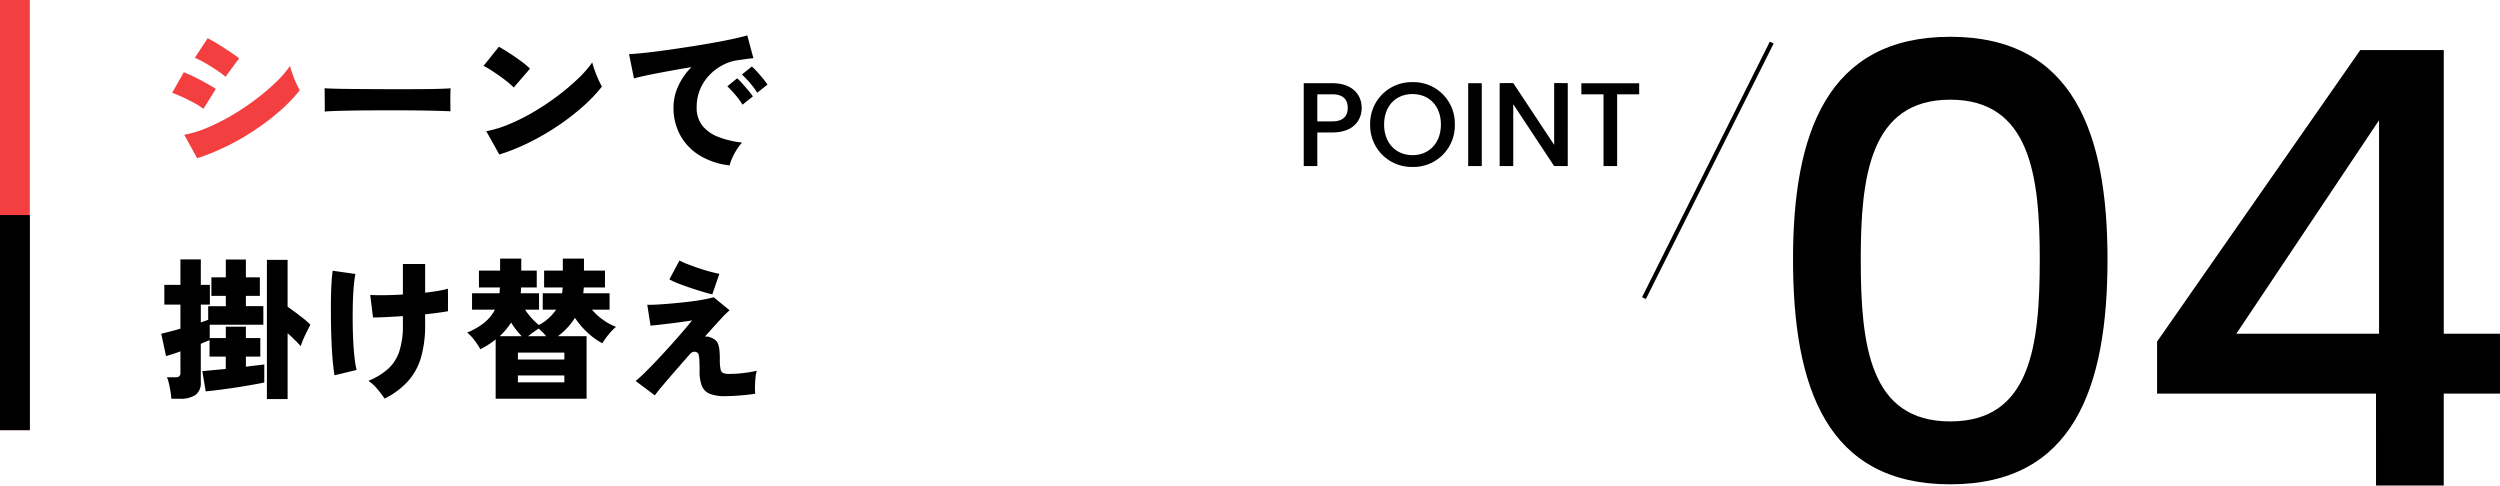 <svg xmlns="http://www.w3.org/2000/svg" width="586.998" height="114" viewBox="0 0 586.998 114">
  <g id="グループ_4999" data-name="グループ 4999" transform="translate(-50 -6415.384)">
    <g id="グループ_4816" data-name="グループ 4816" transform="translate(5 3591.384)">
      <path id="パス_1575" data-name="パス 1575" d="M-170.826-53.108c0,30.1,7.952,52.824,36.92,52.824S-96.986-23-96.986-53.108c0-29.536-7.952-52.256-36.92-52.256S-170.826-82.644-170.826-53.108Zm57.936,0c0,20.306-2.13,38.056-21.016,38.056s-21.016-17.75-21.016-38.056c0-19.312,2.13-37.488,21.016-37.488S-112.89-72.42-112.89-53.108ZM-33.938,0h15.9V-21.584H-4.828V-35.642H-18.034v-66.6h-19.6L-85.342-33.8v12.212h51.4Zm-32.8-35.642,33.512-50.126v50.126Z" transform="translate(636.826 2938)"/>
      <g id="グループ_4805" data-name="グループ 4805" transform="translate(-9 23)">
        <path id="パス_1576" data-name="パス 1576" d="M-76.692-10.5v-6.356h3.528c2.492,0,3.612,1.176,3.612,3.192,0,1.96-1.12,3.164-3.612,3.164Zm10.416-3.164c0-3.164-2.268-5.8-6.888-5.8h-6.72V0h3.192V-7.9h3.528C-68.1-7.9-66.276-10.892-66.276-13.664Zm21.868,3.892a9.7,9.7,0,0,0-9.94-9.94,9.734,9.734,0,0,0-9.94,9.94A9.74,9.74,0,0,0-54.348.2,9.708,9.708,0,0,0-44.408-9.772Zm-16.6,0c0-4.4,2.8-7.14,6.664-7.14s6.664,2.744,6.664,7.14-2.8,7.2-6.664,7.2S-61.012-5.376-61.012-9.772ZM-41.272,0h3.192V-19.46h-3.192Zm20.188-19.488v14.5l-9.6-14.5H-33.88V0h3.192V-14.532L-21.084,0h3.192V-19.488Zm6.384,2.632h5.208V0H-6.3V-16.856h5.18v-2.6H-14.7Z" transform="translate(440 2840)"/>
        <line id="線_41" data-name="線 41" y1="60" x2="30" transform="translate(440 2811)" fill="none" stroke="#000" stroke-width="1"/>
      </g>
    </g>
    <path id="パス_1577" data-name="パス 1577" d="M39.24-10.8q.036-.648.018-1.692T39.24-14.58q0-1.044-.036-1.692.5.036,2.2.09t4.14.072l5.31.036q2.862.018,5.742.018t5.418-.018q2.538-.018,4.338-.072t2.448-.126q-.036.576-.054,1.638t0,2.106q.018,1.044.018,1.656-.828-.036-2.556-.09t-4.068-.09q-2.34-.036-5-.036H51.768q-2.7,0-5.166.036t-4.374.09Q40.32-10.908,39.24-10.8Zm41,10.08-3.06-5.472A26.54,26.54,0,0,0,82.62-7.866,47.441,47.441,0,0,0,88.4-10.782a58.659,58.659,0,0,0,5.544-3.708A53.4,53.4,0,0,0,98.694-18.5a25.179,25.179,0,0,0,3.366-3.852,16.506,16.506,0,0,0,.576,1.89q.4,1.1.864,2.124t.828,1.674a36.079,36.079,0,0,1-4.446,4.662,54.915,54.915,0,0,1-5.85,4.518,59.015,59.015,0,0,1-6.714,3.906A48.253,48.253,0,0,1,80.244-.72Zm3.384-15.732a13.858,13.858,0,0,0-1.368-1.242q-.864-.7-1.908-1.44T78.3-20.52a16.393,16.393,0,0,0-1.764-1.008l3.6-4.5q1.044.576,2.43,1.476t2.718,1.872a18.534,18.534,0,0,1,2.16,1.8ZM134.316,1.836a17.191,17.191,0,0,1-6.894-2.25,12.765,12.765,0,0,1-4.626-4.7,13.321,13.321,0,0,1-1.656-6.7,11.911,11.911,0,0,1,1.1-4.95,15.475,15.475,0,0,1,3.114-4.482q-2.772.468-5.418.954t-4.752.918q-2.106.432-3.33.792L110.7-24.3q1.152-.036,3.294-.252t4.878-.594q2.736-.378,5.67-.828t5.67-.936q2.736-.486,4.9-.954t3.348-.828l1.44,5.364q-.612.036-1.494.162t-1.962.27a10.843,10.843,0,0,0-3.6,1.1,11.8,11.8,0,0,0-3.186,2.34,11.048,11.048,0,0,0-2.25,3.384,10.692,10.692,0,0,0-.828,4.266,6.709,6.709,0,0,0,1.368,4.356,8.844,8.844,0,0,0,3.78,2.628,22.357,22.357,0,0,0,5.508,1.3,10.714,10.714,0,0,0-1.278,1.692,15.4,15.4,0,0,0-1.062,2A8.987,8.987,0,0,0,134.316,1.836ZM137.34-12.42a16.482,16.482,0,0,0-1.71-2.34q-1.026-1.188-1.854-1.98l2.3-1.872a14.523,14.523,0,0,1,1.224,1.224q.72.792,1.4,1.62t1.08,1.4Zm3.456-2.808a17.806,17.806,0,0,0-1.728-2.322,23.656,23.656,0,0,0-1.872-1.962l2.34-1.872a14.52,14.52,0,0,1,1.224,1.224q.72.792,1.4,1.62a13.8,13.8,0,0,1,1.044,1.4ZM3.24,56.628a15.184,15.184,0,0,0-.2-1.656Q2.88,54,2.664,53.064A7.7,7.7,0,0,0,2.2,51.588H4.068a1.754,1.754,0,0,0,.99-.216,1.051,1.051,0,0,0,.306-.9V45.5q-1.08.4-1.98.684t-1.4.432L.864,41.364q.9-.216,2.07-.522t2.43-.666V34.524H1.584V29.88h3.78V23.9h4.788V29.88h2.124v4.644H10.152V38.7q.5-.18.936-.324t.792-.288v-3.2h4.14V32.472H12.636V28.116H16.02V23.94h4.716v4.176h3.276v4.356H20.736v2.412h4.1V39.24H12.24v3.132h3.78V39.708h4.716v2.664H24.12v4.356H20.736V49.1q1.4-.18,2.538-.306t1.782-.234v4.248q-.792.18-2.2.432t-3.06.522q-1.656.27-3.312.5t-3.024.4q-1.368.162-2.16.234l-.792-4.752q.828-.072,2.3-.216t3.2-.288V46.728H12.2V42.876l-.9.36q-.54.216-1.152.5v9A3.44,3.44,0,0,1,8.91,55.728a6.268,6.268,0,0,1-3.69.9Zm22.428.072V24.012h4.86V35.028q.792.54,1.764,1.26t1.926,1.476a19.472,19.472,0,0,1,1.674,1.476q-.288.54-.72,1.386t-.864,1.818a14.646,14.646,0,0,0-.684,1.836q-.756-.828-1.6-1.656t-1.494-1.368V56.7Zm27.648-.108q-.792-1.152-1.728-2.268A10.44,10.44,0,0,0,49.5,52.416a15.962,15.962,0,0,0,4.626-2.808,9.62,9.62,0,0,0,2.628-4.1,19.43,19.43,0,0,0,.846-6.192V37.224q-2.2.144-4.086.234t-2.934.09l-.648-5.292q1.26.072,3.312.054t4.356-.162V24.984h5.22v6.732q1.692-.18,3.1-.432a22.759,22.759,0,0,0,2.268-.5v5.292q-.792.144-2.2.342t-3.168.378v2.52a26.871,26.871,0,0,1-.954,7.56,14.49,14.49,0,0,1-3.042,5.6A18.69,18.69,0,0,1,53.316,56.592ZM41.544,51.12q-.216-1.26-.4-3.186T40.86,43.65q-.108-2.358-.144-4.842T40.7,33.984q.018-2.34.126-4.266t.288-3.15l5.328.756q-.216,1.116-.378,2.9t-.216,3.942q-.054,2.16-.036,4.446t.126,4.428q.108,2.142.306,3.924a21.471,21.471,0,0,0,.486,2.9ZM79.38,56.628V42.7a18.352,18.352,0,0,1-1.656,1.188q-.9.576-1.944,1.116a14.694,14.694,0,0,0-1.386-2.124,9.98,9.98,0,0,0-1.71-1.8,15.664,15.664,0,0,0,4.086-2.358,9.629,9.629,0,0,0,2.43-3.006H73.836V31.86H80.28q.036-.324.054-.666t.054-.7H75.456v-3.96h4.968V23.724h4.968v2.808h3.636v3.96H85.356q-.036.36-.036.684a3.492,3.492,0,0,1-.072.684h4.32v3.852H86.292a15.527,15.527,0,0,0,3.24,3.6,11.027,11.027,0,0,0,4.032-3.6H90.432V31.86h4.536a4.045,4.045,0,0,0,.09-.666q.018-.342.054-.7H90.756v-3.96h4.392V23.724h4.968v2.808h4.932v3.96H100.08q-.036.36-.054.684a4.874,4.874,0,0,1-.09.684h6.192v3.852h-4.14a13.751,13.751,0,0,0,2.592,2.376,13.194,13.194,0,0,0,3.06,1.656,13.035,13.035,0,0,0-1.728,1.782,15.51,15.51,0,0,0-1.476,2.07A15.774,15.774,0,0,1,101,41.13a18.863,18.863,0,0,1-3.006-3.51,15.68,15.68,0,0,1-4,4.32h6.732V56.628Zm5.22-3.852H95.508v-1.62H84.6Zm0-5.364H95.508v-1.62H84.6ZM80.316,41.94H85.5a19.19,19.19,0,0,1-2.484-3.2,18.459,18.459,0,0,1-1.206,1.638A15.177,15.177,0,0,1,80.316,41.94Zm6.7,0h4.212a10.673,10.673,0,0,0-.846-.954q-.45-.45-.918-.846-.576.4-1.242.864A15.077,15.077,0,0,0,87.012,41.94Zm46.26,14.076a9.653,9.653,0,0,1-3.582-.54,3.356,3.356,0,0,1-1.872-1.818,9.087,9.087,0,0,1-.558-3.546q0-1.692-.054-2.592a5.576,5.576,0,0,0-.18-1.278.74.74,0,0,0-.378-.486,1.152,1.152,0,0,0-.99-.108,1.968,1.968,0,0,0-.738.576q-1.872,2.124-3.528,4.032T118.53,53.6q-1.206,1.44-1.782,2.232l-4.5-3.384a29.009,29.009,0,0,0,2.214-2.016q1.35-1.332,2.916-2.988t3.132-3.4q1.566-1.746,2.88-3.276t2.106-2.538q-.864.144-2.25.342t-2.9.378q-1.512.18-2.772.324t-1.836.18l-.756-4.9q.936.036,2.484-.054t3.384-.252q1.836-.162,3.69-.378t3.438-.5q1.584-.288,2.592-.576l3.744,3.06A21.786,21.786,0,0,0,132.156,38q-1.584,1.71-3.672,4.05a2.32,2.32,0,0,1,1.206.126,3.994,3.994,0,0,1,1.134.558,2.352,2.352,0,0,1,.684.81,4.434,4.434,0,0,1,.378,1.386,18.576,18.576,0,0,1,.126,2.448,10.757,10.757,0,0,0,.18,2.322,1.176,1.176,0,0,0,.666.918,3.887,3.887,0,0,0,1.314.18q.972,0,2.16-.09t2.34-.27q1.152-.18,2.016-.4a8.625,8.625,0,0,0-.288,1.584q-.108,1.008-.126,2.052a15.474,15.474,0,0,0,.054,1.764q-1.008.18-2.322.306t-2.574.2Q134.172,56.016,133.272,56.016Zm-3.024-23.9q-.828-.18-2.214-.594t-2.934-.936q-1.548-.522-2.88-1.044a14.289,14.289,0,0,1-2.052-.954l2.376-4.428a12.3,12.3,0,0,0,1.674.774q1.134.45,2.538.936t2.79.864q1.386.378,2.358.558Z" transform="translate(87 6452.384)"/>
    <g id="グループ_4831" data-name="グループ 4831" transform="translate(0 201.384)">
      <rect id="長方形_3125" data-name="長方形 3125" width="7" height="101" transform="translate(50 6214)" fill="#f43f41"/>
      <rect id="長方形_3138" data-name="長方形 3138" width="7" height="50.5" transform="translate(50 6264.5)"/>
    </g>
    <path id="パス_1578" data-name="パス 1578" d="M9.288.54,6.264-4.968A26.54,26.54,0,0,0,11.7-6.642a47.441,47.441,0,0,0,5.778-2.916A59,59,0,0,0,23-13.248a50.856,50.856,0,0,0,4.734-4.014,25.815,25.815,0,0,0,3.366-3.87q.216.864.594,1.944t.846,2.088a16.85,16.85,0,0,0,.864,1.656,36.078,36.078,0,0,1-4.446,4.662,54.915,54.915,0,0,1-5.85,4.518A58.233,58.233,0,0,1,16.38-2.358,52.145,52.145,0,0,1,9.288.54Zm6.66-19.116a13.332,13.332,0,0,0-1.476-1.152q-.936-.648-2-1.314T10.4-22.248a15.9,15.9,0,0,0-1.656-.792l3.024-4.608q.756.4,1.8,1.008t2.106,1.314q1.062.7,2,1.332t1.476,1.062Zm-5.184,7.524A14.781,14.781,0,0,0,8.676-12.4q-1.332-.738-2.754-1.386t-2.5-1.044l2.736-4.824q1.116.432,2.538,1.134t2.772,1.458q1.35.756,2.214,1.332Z" transform="translate(87 6452)" fill="#f43f41"/>
  </g>
</svg>
